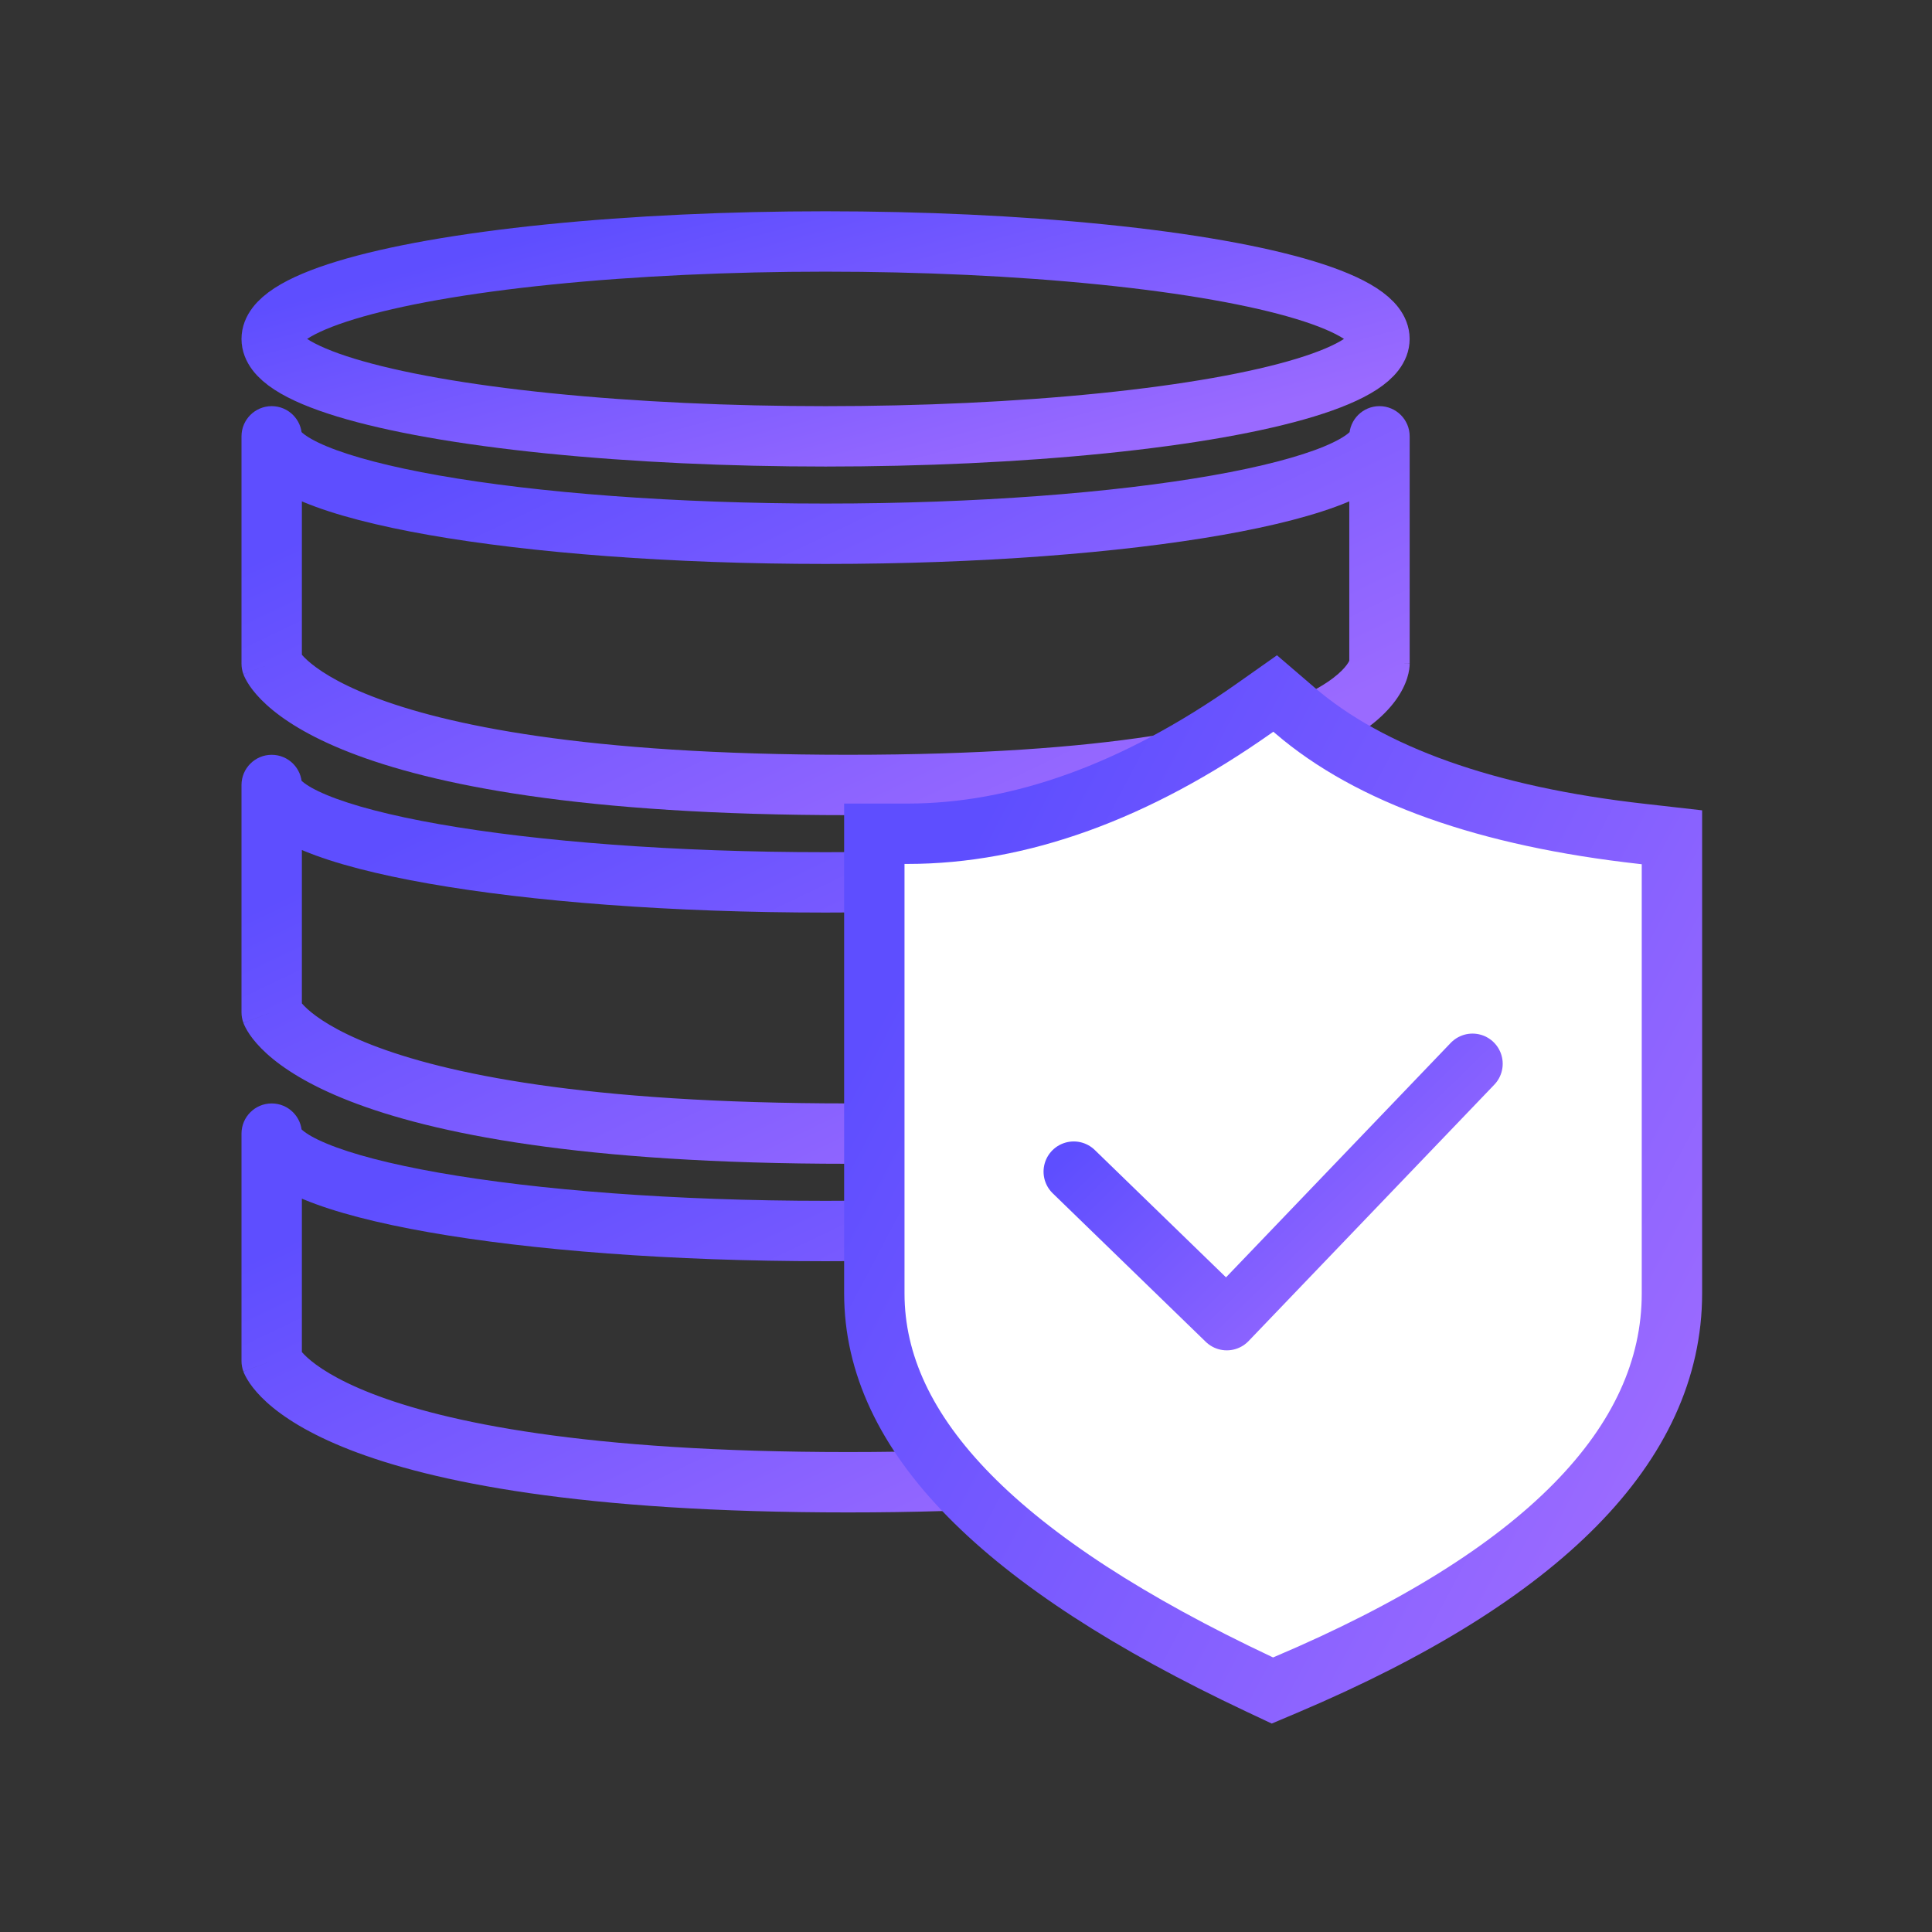 <svg width="64" height="64" viewBox="0 0 64 64" fill="none" xmlns="http://www.w3.org/2000/svg">
<rect x="0" y="0" width="64" height="64" fill="#333333" stroke="none"/>
<path d="M9 14.454V13.454C8.448 13.454 8 13.902 8 14.454H9ZM9 14.454L10 14.452C9.999 13.901 9.552 13.454 9 13.454V14.454ZM9 21.985H8C8 22.104 8.021 22.222 8.063 22.334L9 21.985ZM45.697 14.454H46.697C46.697 13.902 46.249 13.455 45.697 13.454C45.146 13.454 44.698 13.9 44.697 14.452L45.697 14.454ZM9 15.454H9V13.454H9V15.454ZM10 21.985V14.454H8V21.985H10ZM28.095 25.003C19.354 25.003 14.72 24.003 12.311 23.062C11.112 22.594 10.487 22.15 10.18 21.872C10.028 21.733 9.953 21.635 9.924 21.593C9.909 21.571 9.905 21.563 9.909 21.57C9.911 21.574 9.914 21.581 9.919 21.592C9.922 21.597 9.924 21.604 9.928 21.611C9.929 21.615 9.931 21.619 9.932 21.623C9.933 21.625 9.934 21.627 9.935 21.63C9.935 21.631 9.936 21.633 9.936 21.633C9.937 21.635 9.937 21.637 9 21.985C8.063 22.334 8.063 22.335 8.064 22.337C8.064 22.338 8.065 22.34 8.065 22.341C8.066 22.343 8.067 22.346 8.068 22.348C8.07 22.354 8.073 22.359 8.075 22.365C8.079 22.376 8.085 22.388 8.09 22.401C8.102 22.427 8.116 22.457 8.133 22.49C8.167 22.556 8.213 22.634 8.273 22.723C8.395 22.9 8.574 23.115 8.836 23.353C9.36 23.828 10.209 24.389 11.584 24.925C14.321 25.994 19.235 27.003 28.095 27.003V25.003ZM45.697 21.985C44.697 21.985 44.697 21.983 44.697 21.981C44.697 21.98 44.697 21.978 44.697 21.977C44.697 21.974 44.697 21.971 44.697 21.968C44.697 21.963 44.697 21.958 44.697 21.953C44.697 21.943 44.698 21.934 44.699 21.926C44.7 21.91 44.701 21.896 44.703 21.886C44.706 21.865 44.709 21.856 44.708 21.859C44.707 21.863 44.688 21.922 44.614 22.023C44.466 22.226 44.07 22.633 43.081 23.084C41.078 23.998 36.851 25.003 28.095 25.003V27.003C36.941 27.003 41.514 25.998 43.912 24.904C45.123 24.351 45.827 23.753 46.229 23.203C46.43 22.927 46.549 22.672 46.617 22.456C46.65 22.349 46.67 22.255 46.682 22.175C46.688 22.135 46.691 22.099 46.694 22.067C46.695 22.051 46.696 22.036 46.696 22.023C46.696 22.016 46.696 22.009 46.697 22.003C46.697 22 46.697 21.997 46.697 21.994C46.697 21.992 46.697 21.99 46.697 21.989C46.697 21.987 46.697 21.985 45.697 21.985ZM44.697 14.454V21.985H46.697V14.454H44.697ZM44.697 14.452C44.697 14.261 44.81 14.227 44.672 14.346C44.541 14.458 44.288 14.613 43.869 14.787C43.04 15.131 41.779 15.464 40.148 15.751C36.9 16.322 32.374 16.681 27.348 16.681V18.681C32.454 18.681 37.101 18.317 40.494 17.721C42.182 17.424 43.609 17.061 44.637 16.634C45.147 16.422 45.616 16.171 45.974 15.863C46.326 15.562 46.696 15.092 46.697 14.456L44.697 14.452ZM27.348 16.681C22.322 16.681 17.797 16.322 14.549 15.751C12.917 15.464 11.657 15.131 10.827 14.787C10.408 14.613 10.156 14.458 10.025 14.346C9.887 14.227 10 14.261 10 14.452L8 14.456C8.001 15.092 8.371 15.562 8.722 15.863C9.081 16.171 9.55 16.422 10.06 16.634C11.088 17.061 12.514 17.424 14.203 17.721C17.596 18.317 22.243 18.681 27.348 18.681V16.681Z" fill="url(#paint0_linear_5974_31562)"/>
<path d="M9 26.004V25.004C8.448 25.004 8 25.452 8 26.004H9ZM9 26.004L10 26.002C9.999 25.451 9.552 25.004 9 25.004V26.004ZM9 33.535H8C8 33.654 8.021 33.772 8.063 33.883L9 33.535ZM45.697 26.004H46.697C46.697 25.452 46.249 25.004 45.697 25.004C45.146 25.003 44.698 25.45 44.697 26.002L45.697 26.004ZM9 27.004H9V25.004H9V27.004ZM10 33.535V26.004H8V33.535H10ZM28.095 36.552C19.354 36.552 14.72 35.552 12.311 34.612C11.112 34.144 10.487 33.7 10.18 33.422C10.028 33.283 9.953 33.185 9.924 33.142C9.909 33.121 9.905 33.113 9.909 33.12C9.911 33.124 9.914 33.131 9.919 33.142C9.922 33.147 9.924 33.154 9.928 33.161C9.929 33.165 9.931 33.169 9.932 33.173C9.933 33.175 9.934 33.177 9.935 33.179C9.935 33.181 9.936 33.182 9.936 33.183C9.937 33.185 9.937 33.186 9 33.535C8.063 33.883 8.063 33.885 8.064 33.887C8.064 33.888 8.065 33.889 8.065 33.891C8.066 33.893 8.067 33.896 8.068 33.898C8.07 33.903 8.073 33.909 8.075 33.914C8.079 33.926 8.085 33.938 8.09 33.951C8.102 33.977 8.116 34.007 8.133 34.04C8.167 34.106 8.213 34.184 8.273 34.273C8.395 34.45 8.574 34.665 8.836 34.903C9.36 35.378 10.209 35.939 11.584 36.475C14.321 37.544 19.235 38.552 28.095 38.552V36.552ZM45.697 33.535C44.697 33.535 44.697 33.533 44.697 33.531C44.697 33.53 44.697 33.528 44.697 33.526C44.697 33.524 44.697 33.521 44.697 33.518C44.697 33.513 44.697 33.508 44.697 33.503C44.697 33.493 44.698 33.484 44.699 33.476C44.7 33.459 44.701 33.446 44.703 33.435C44.706 33.414 44.709 33.406 44.708 33.409C44.707 33.413 44.688 33.472 44.614 33.573C44.466 33.776 44.07 34.182 43.081 34.634C41.078 35.548 36.851 36.552 28.095 36.552V38.552C36.941 38.552 41.514 37.548 43.912 36.453C45.123 35.9 45.827 35.303 46.229 34.752C46.43 34.477 46.549 34.222 46.617 34.006C46.65 33.899 46.67 33.804 46.682 33.724C46.688 33.685 46.691 33.649 46.694 33.617C46.695 33.601 46.696 33.586 46.696 33.572C46.696 33.566 46.696 33.559 46.697 33.553C46.697 33.55 46.697 33.547 46.697 33.544C46.697 33.542 46.697 33.54 46.697 33.539C46.697 33.537 46.697 33.535 45.697 33.535ZM44.697 26.004V33.535H46.697V26.004H44.697ZM44.697 26.002C44.697 25.811 44.81 25.777 44.672 25.895C44.541 26.008 44.288 26.162 43.869 26.336C43.04 26.681 41.779 27.014 40.148 27.301C36.9 27.872 32.374 28.23 27.348 28.23V30.23C32.454 30.23 37.101 29.867 40.494 29.27C42.182 28.973 43.609 28.611 44.637 28.183C45.147 27.971 45.616 27.721 45.974 27.413C46.326 27.111 46.696 26.642 46.697 26.006L44.697 26.002ZM27.348 28.23C22.322 28.23 17.797 27.872 14.549 27.301C12.917 27.014 11.657 26.681 10.827 26.336C10.408 26.162 10.156 26.008 10.025 25.895C9.887 25.777 10 25.811 10 26.002L8 26.006C8.001 26.642 8.371 27.111 8.722 27.413C9.081 27.721 9.55 27.971 10.06 28.183C11.088 28.611 12.514 28.973 14.203 29.27C17.596 29.867 22.243 30.23 27.348 30.23V28.23Z" fill="url(#paint1_linear_5974_31562)"/>
<path d="M9 37.553V36.553C8.448 36.553 8 37 8 37.553H9ZM9 37.553L10 37.551C9.999 36.999 9.552 36.553 9 36.553V37.553ZM9 45.084H8C8 45.203 8.021 45.321 8.063 45.432L9 45.084ZM45.697 37.553H46.697C46.697 37.001 46.249 36.553 45.697 36.553C45.146 36.552 44.698 36.999 44.697 37.551L45.697 37.553ZM9 38.553H9V36.553H9V38.553ZM10 45.084V37.553H8V45.084H10ZM28.095 48.101C19.354 48.101 14.72 47.101 12.311 46.161C11.112 45.693 10.487 45.249 10.18 44.971C10.028 44.832 9.953 44.734 9.924 44.691C9.909 44.67 9.905 44.662 9.909 44.669C9.911 44.672 9.914 44.679 9.919 44.691C9.922 44.696 9.924 44.703 9.928 44.71C9.929 44.714 9.931 44.718 9.932 44.722C9.933 44.724 9.934 44.726 9.935 44.728C9.935 44.729 9.936 44.731 9.936 44.732C9.937 44.733 9.937 44.735 9 45.084C8.063 45.432 8.063 45.434 8.064 45.436C8.064 45.436 8.065 45.438 8.065 45.439C8.066 45.442 8.067 45.444 8.068 45.447C8.07 45.452 8.073 45.458 8.075 45.463C8.079 45.474 8.085 45.487 8.09 45.5C8.102 45.526 8.116 45.556 8.133 45.589C8.167 45.654 8.213 45.733 8.273 45.821C8.395 45.999 8.574 46.214 8.836 46.452C9.36 46.927 10.209 47.487 11.584 48.024C14.321 49.092 19.235 50.101 28.095 50.101V48.101ZM45.697 45.084C44.697 45.084 44.697 45.081 44.697 45.079C44.697 45.079 44.697 45.077 44.697 45.075C44.697 45.072 44.697 45.07 44.697 45.067C44.697 45.062 44.697 45.057 44.697 45.052C44.697 45.042 44.698 45.033 44.699 45.025C44.7 45.008 44.701 44.995 44.703 44.984C44.706 44.963 44.709 44.955 44.708 44.958C44.707 44.962 44.688 45.02 44.614 45.122C44.466 45.325 44.07 45.731 43.081 46.183C41.078 47.097 36.851 48.101 28.095 48.101V50.101C36.941 50.101 41.514 49.096 43.912 48.002C45.123 47.449 45.827 46.851 46.229 46.301C46.43 46.026 46.549 45.77 46.617 45.555C46.65 45.448 46.67 45.353 46.682 45.273C46.688 45.233 46.691 45.197 46.694 45.166C46.695 45.15 46.696 45.135 46.696 45.121C46.696 45.114 46.696 45.108 46.697 45.102C46.697 45.099 46.697 45.095 46.697 45.092C46.697 45.091 46.697 45.089 46.697 45.088C46.697 45.086 46.697 45.084 45.697 45.084ZM44.697 37.553V45.084H46.697V37.553H44.697ZM44.697 37.551C44.697 37.36 44.81 37.326 44.672 37.444C44.541 37.557 44.288 37.711 43.869 37.885C43.04 38.23 41.779 38.562 40.148 38.849C36.9 39.42 32.374 39.779 27.348 39.779V41.779C32.454 41.779 37.101 41.416 40.494 40.819C42.182 40.522 43.609 40.159 44.637 39.732C45.147 39.52 45.616 39.269 45.974 38.962C46.326 38.66 46.696 38.191 46.697 37.554L44.697 37.551ZM27.348 39.779C22.322 39.779 17.797 39.42 14.549 38.849C12.917 38.562 11.657 38.23 10.827 37.885C10.408 37.711 10.156 37.557 10.025 37.444C9.887 37.326 10 37.36 10 37.551L8 37.554C8.001 38.191 8.371 38.66 8.722 38.962C9.081 39.269 9.55 39.52 10.06 39.732C11.088 40.159 12.514 40.522 14.203 40.819C17.596 41.416 22.243 41.779 27.348 41.779V39.779Z" fill="url(#paint2_linear_5974_31562)"/>
<ellipse cx="27.348" cy="11.227" rx="18.348" ry="3.228" stroke="url(#paint3_linear_5974_31562)" stroke-width="2" stroke-linecap="round" stroke-linejoin="round"/>
<path d="M54.408 27.625C49.26 27.05 45.387 25.674 42.896 23.535L42.241 22.973L41.535 23.471C37.632 26.223 33.772 27.619 30.064 27.619H28.963V42.844C28.963 47.512 33.129 51.746 41.7 55.788L42.15 56L42.609 55.806C51.087 52.209 55.385 47.848 55.385 42.845V27.736L54.408 27.625Z" fill="white" stroke="url(#paint4_linear_5974_31562)" stroke-width="2" stroke-miterlimit="10"/>
<path d="M35.569 38.812C37.259 40.452 38.949 42.092 40.639 43.732C43.352 40.901 46.066 38.07 48.779 35.239" stroke="url(#paint5_linear_5974_31562)" stroke-width="2" stroke-miterlimit="10" stroke-linecap="round" stroke-linejoin="round"/>
<defs>
<linearGradient id="paint0_linear_5974_31562" x1="10.251" y1="17.681" x2="18.806" y2="35.576" gradientUnits="userSpaceOnUse">
<stop stop-color="#5E4EFF"/>
<stop offset="1" stop-color="#9A6AFF"/>
</linearGradient>
<linearGradient id="paint1_linear_5974_31562" x1="10.251" y1="29.231" x2="18.806" y2="47.126" gradientUnits="userSpaceOnUse">
<stop stop-color="#5E4EFF"/>
<stop offset="1" stop-color="#9A6AFF"/>
</linearGradient>
<linearGradient id="paint2_linear_5974_31562" x1="10.251" y1="40.779" x2="18.806" y2="58.675" gradientUnits="userSpaceOnUse">
<stop stop-color="#5E4EFF"/>
<stop offset="1" stop-color="#9A6AFF"/>
</linearGradient>
<linearGradient id="paint3_linear_5974_31562" x1="10.251" y1="9.804" x2="13.316" y2="21.273" gradientUnits="userSpaceOnUse">
<stop stop-color="#5E4EFF"/>
<stop offset="1" stop-color="#9A6AFF"/>
</linearGradient>
<linearGradient id="paint4_linear_5974_31562" x1="29.864" y1="32.201" x2="55.786" y2="45.852" gradientUnits="userSpaceOnUse">
<stop stop-color="#5E4EFF"/>
<stop offset="1" stop-color="#9A6AFF"/>
</linearGradient>
<linearGradient id="paint5_linear_5974_31562" x1="36.019" y1="37.612" x2="44.101" y2="45.888" gradientUnits="userSpaceOnUse">
<stop stop-color="#5E4EFF"/>
<stop offset="1" stop-color="#9A6AFF"/>
</linearGradient>
</defs>
</svg>
